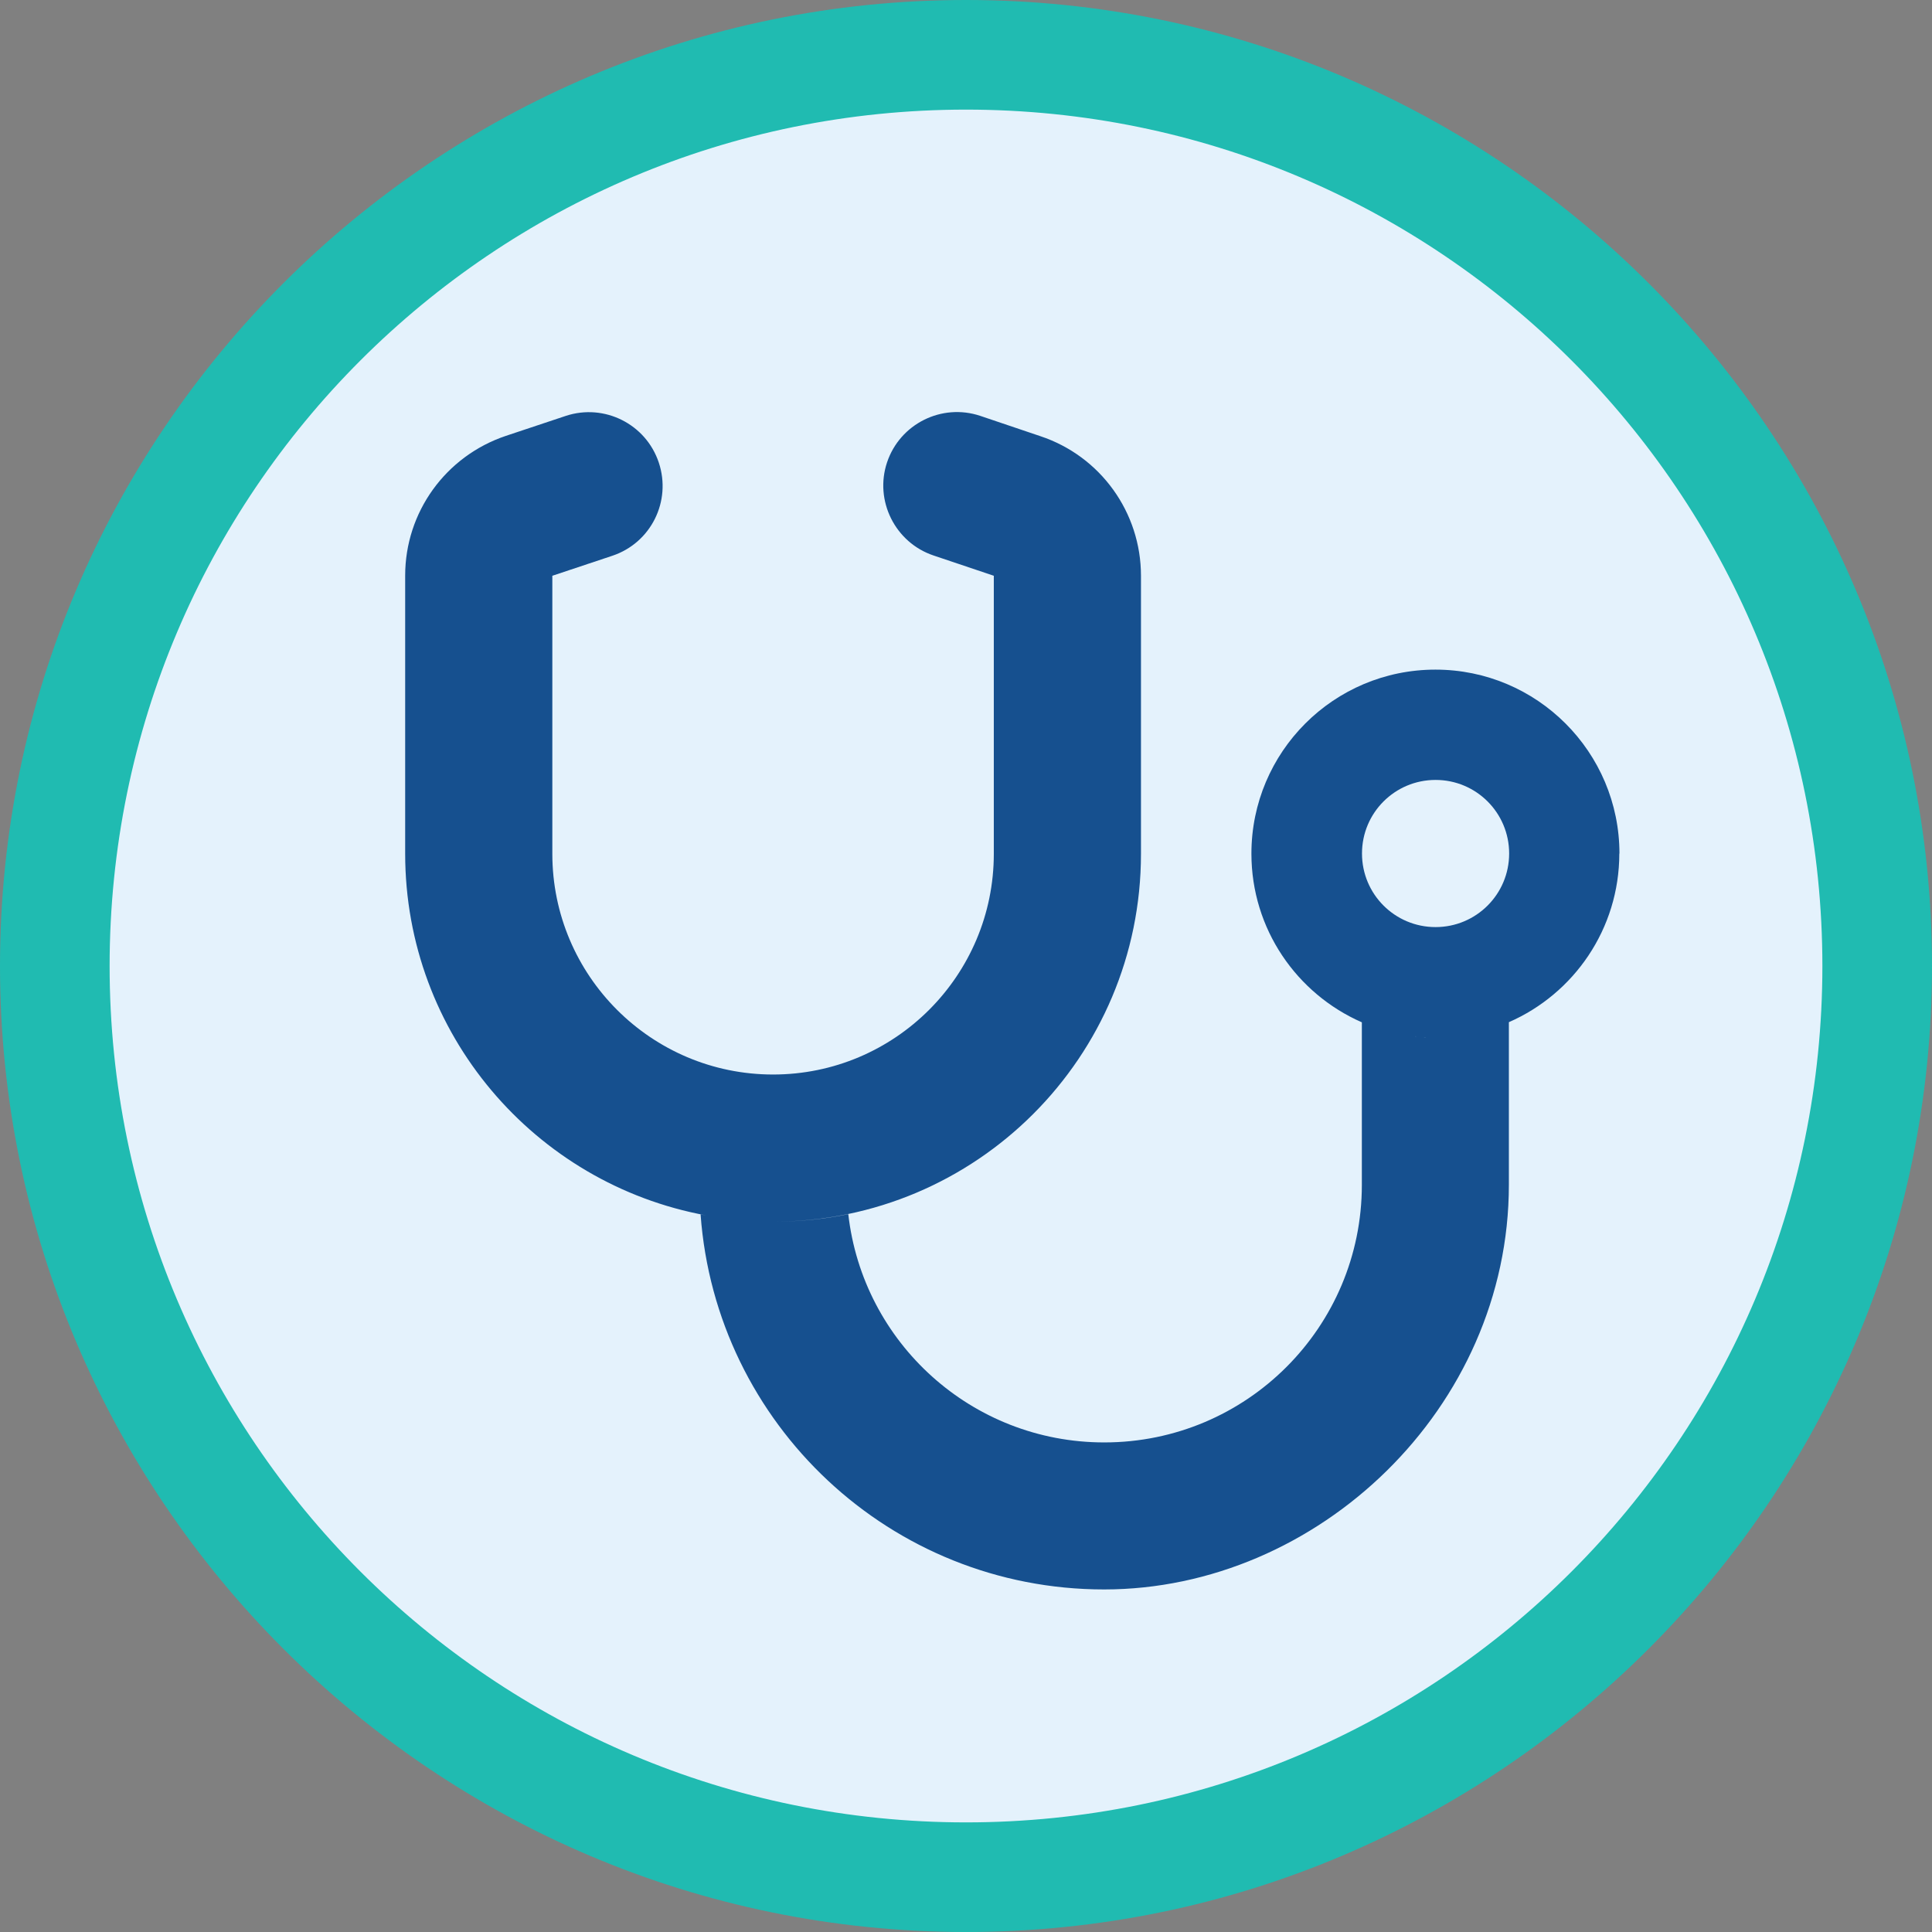 <?xml version="1.0" encoding="UTF-8"?>
<svg id="Layer_2" data-name="Layer 2" xmlns="http://www.w3.org/2000/svg" viewBox="0 0 141 141">
  <rect x="0" y="0" width="141" height="141" fill="#808080" stroke="none"/>
  <defs>
    <style>
      .cls-1 {
        fill: #20bbb1;
      }

      .cls-1, .cls-2, .cls-3 {
        stroke-width: 0px;
      }

      .cls-2 {
        fill: #16508f;
      }

      .cls-3 {
        fill: #e4f2fc;
      }
    </style>
  </defs>
  <g id="Layer_1-2" data-name="Layer 1">
    <g>
      <g>
        <circle class="cls-3" cx="70.5" cy="70.5" r="66.5"/>
        <path class="cls-1" d="m70.5,8c34.52,0,62.5,27.98,62.5,62.5s-27.98,62.5-62.5,62.5S8,105.02,8,70.5,35.98,8,70.5,8m0-8C31.63,0,0,31.63,0,70.5s31.63,70.5,70.5,70.5,70.5-31.63,70.5-70.5S109.37,0,70.5,0h0Z"/>
      </g>
      <path class="cls-2" d="m118.19,62.3c0-7.41-6.01-13.43-13.43-13.43s-13.43,6.01-13.43,13.43c0,5.5,3.31,10.23,8.06,12.31v11.86c0,10.39-8.41,18.8-18.8,18.8-9.67,0-17.62-7.28-18.68-16.66-1.78.37-3.61.55-5.49.55-.45,0-.9-.01-1.35-.03.45.02.9.03,1.35.03,14.84,0,26.85-12.02,26.85-26.85v-20.29c0-4.62-2.95-8.73-7.35-10.19l-4.38-1.48c-2.82-.94-5.86.59-6.8,3.39-.94,2.8.59,5.86,3.39,6.8l4.4,1.48v20.29c0,8.89-7.22,16.11-16.11,16.11s-16.11-7.22-16.11-16.11v-20.29l4.38-1.46c2.82-.94,4.33-3.98,3.39-6.8-.94-2.82-3.98-4.33-6.78-3.41l-4.38,1.46c-4.4,1.48-7.35,5.57-7.35,10.2v20.29c0,13.16,9.46,24.1,21.96,26.4-.13-.02-.26-.04-.4-.07,1.11,15.31,13.86,27.37,29.45,27.37s29.54-13.22,29.54-29.54v-11.86c4.74-2.07,8.06-6.8,8.06-12.31Zm-15.56,13.25s.02,0,.04,0c-.01,0-.02,0-.04,0Zm.63.08s.07,0,.11.01c-.04,0-.07,0-.11-.01Zm.66.06s.1,0,.15.01c-.05,0-.1,0-.15-.01Zm2.95-.14s.02,0,.04,0c-.01,0-.02,0-.04,0Zm-1.4.15s.1,0,.15-.01c-.05,0-.1,0-.15.01Zm.7-.06s.07,0,.11-.01c-.04,0-.07,0-.11.01Zm-1.4-7.98c-2.97,0-5.37-2.4-5.37-5.37s2.4-5.37,5.37-5.37,5.37,2.4,5.37,5.37-2.4,5.37-5.37,5.37Z"/>
    </g>
  </g>
</svg>